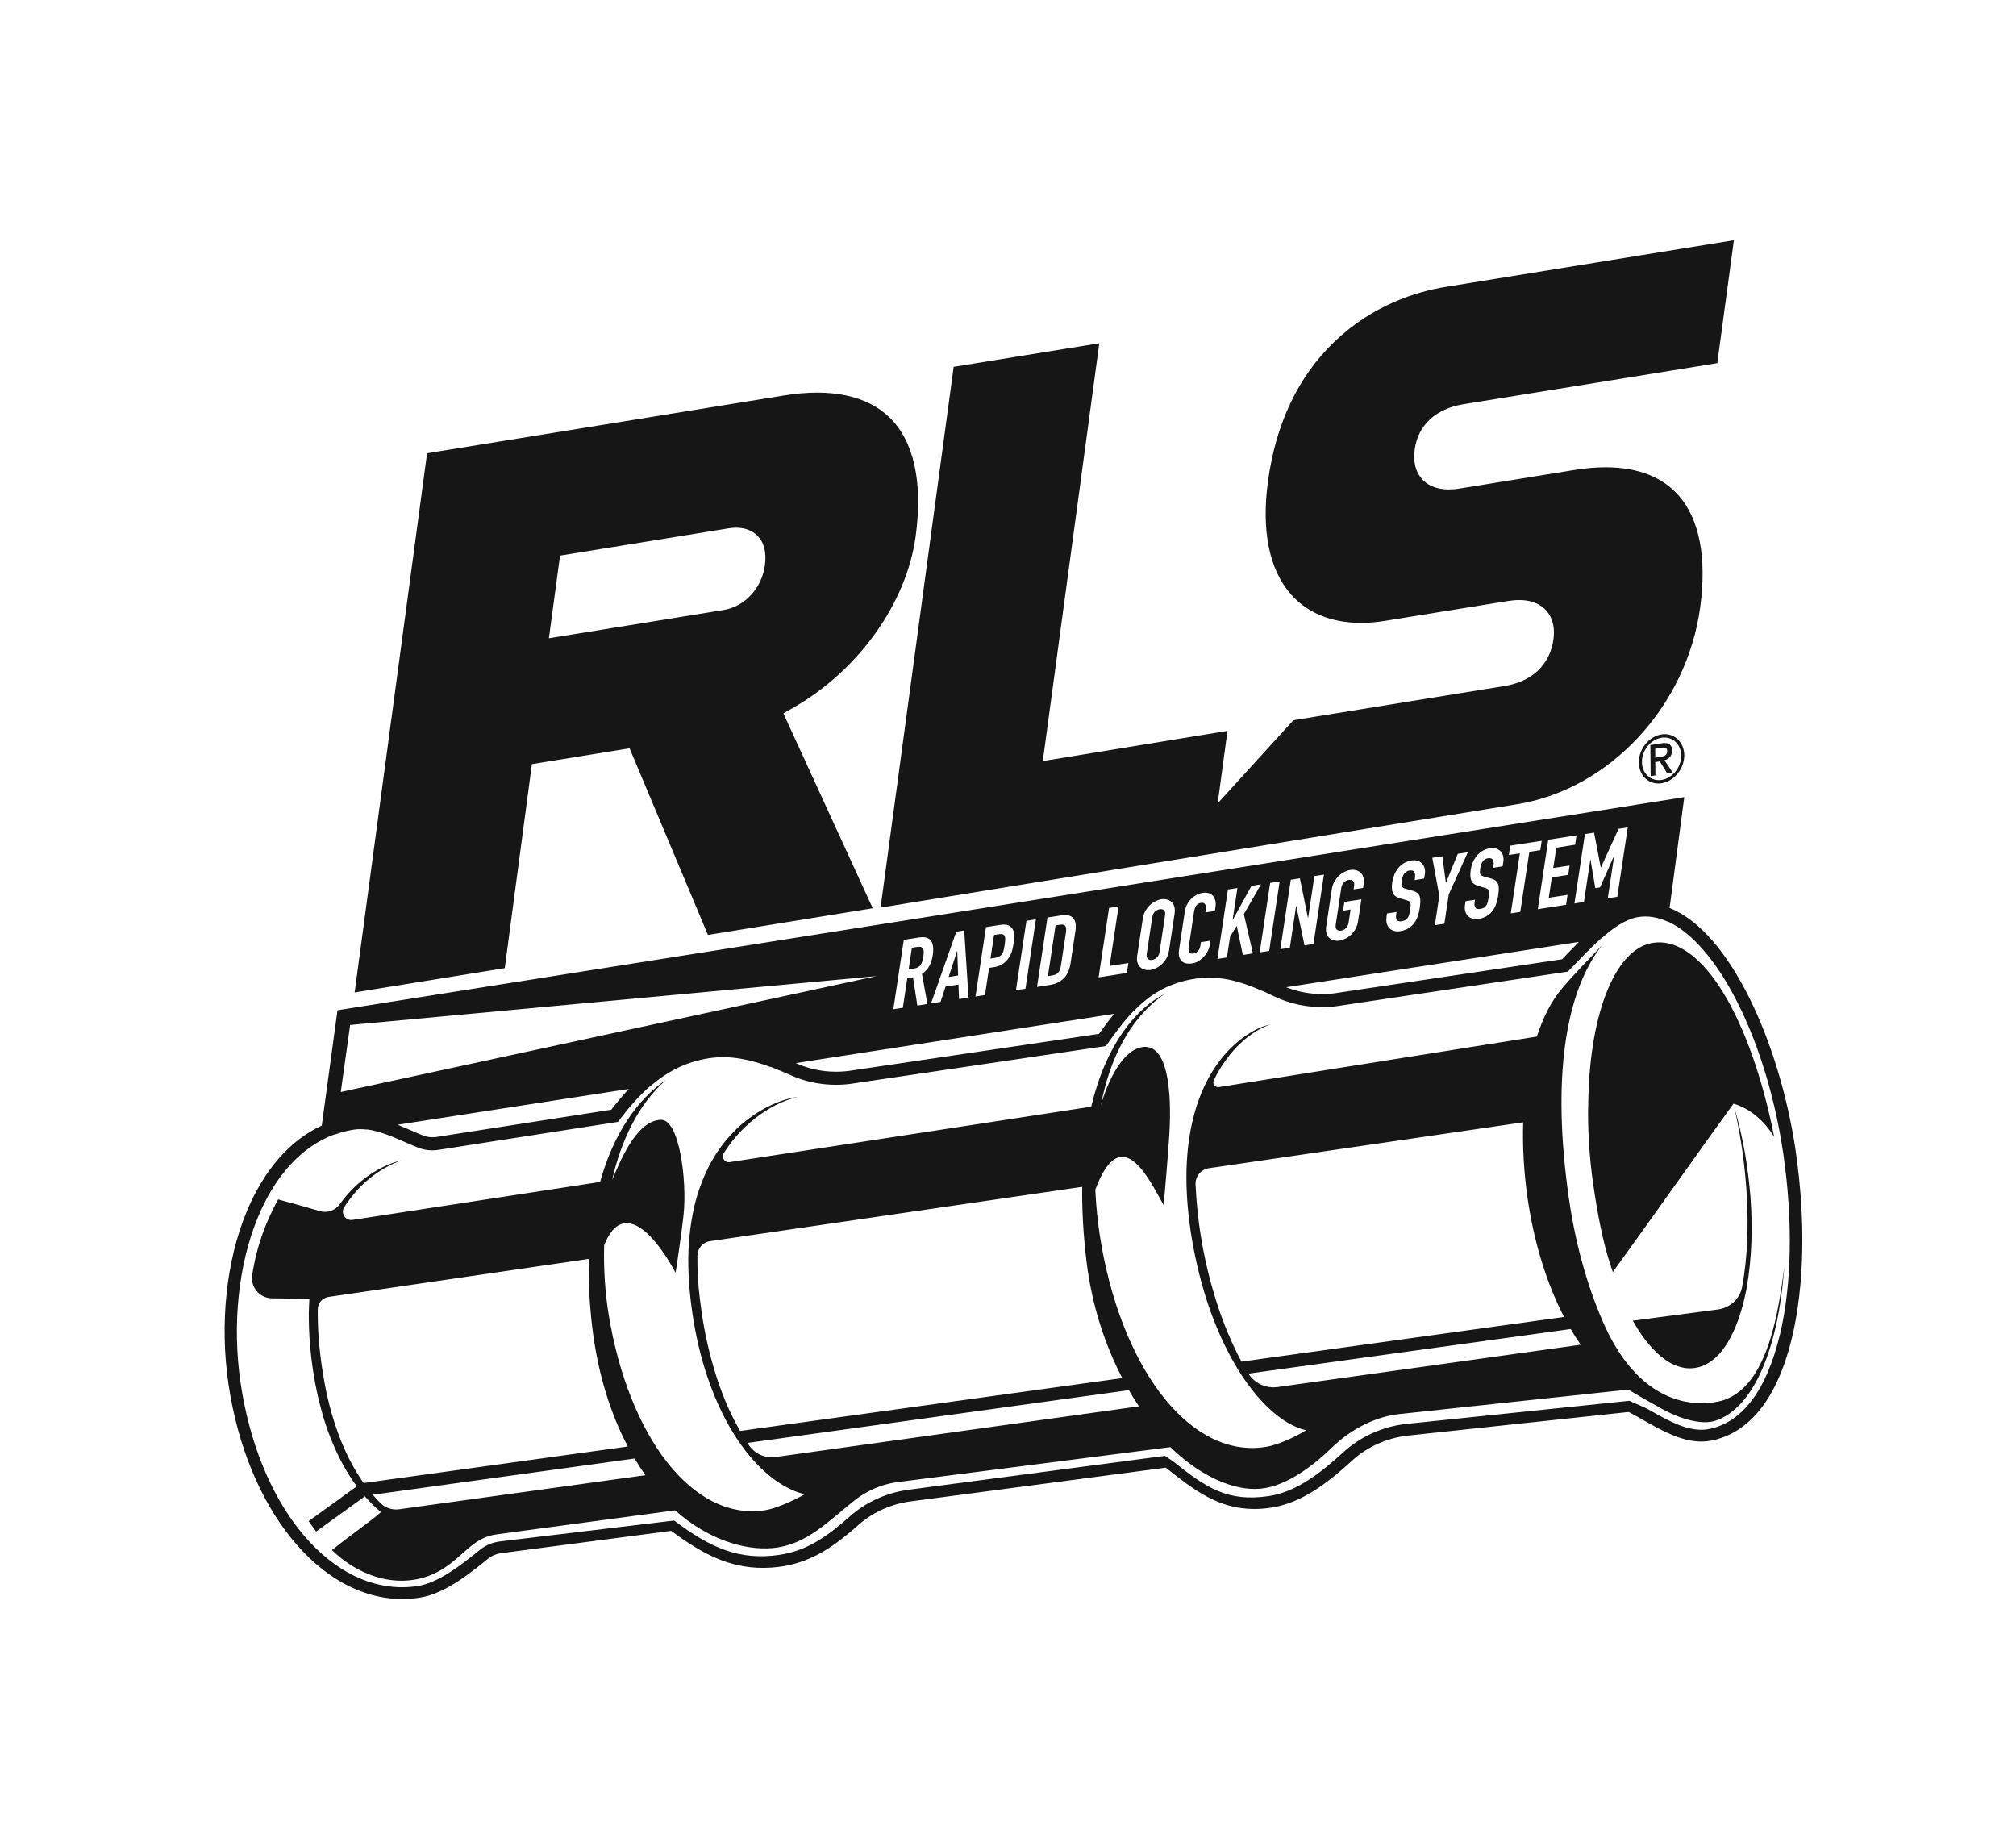 <svg width="184" height="167" viewBox="0 0 184 167" fill="none" xmlns="http://www.w3.org/2000/svg">
<path d="M48.546 69.731L57.462 68.288L64.614 85.318L79.654 82.884L71.498 65.097L72.295 64.647C78.317 61.241 82.744 55.068 83.576 48.918C84.24 44.005 83.414 40.26 81.189 38.094C79.134 36.095 75.815 35.4 71.59 36.084L38.979 41.362L32.368 90.566L46.07 88.349L48.547 69.73L48.546 69.731ZM51.117 50.702L66.465 48.219C67.868 47.993 68.671 48.441 69.099 48.858C69.733 49.477 69.974 50.395 69.812 51.587C69.531 53.674 67.981 55.353 66.043 55.666L50.097 58.246L51.115 50.702H51.117ZM138.451 73.395C146.92 72.026 153.955 64.455 155.179 55.398C155.786 50.903 155.111 47.39 153.225 45.235C151.721 43.515 149.468 42.643 146.53 42.643C145.655 42.643 144.716 42.722 143.738 42.88L133.23 44.581C132.879 44.64 132.544 44.666 132.231 44.666C130.898 44.666 130.155 44.139 129.766 43.694C129.187 43.033 128.971 42.127 129.123 41.002C129.421 38.797 131.041 37.297 133.567 36.888L156.736 33.138L158.252 21.92L131.963 26.175C129.238 26.618 125.256 27.848 121.764 31.212C118.47 34.385 116.44 38.67 115.725 43.949C115.12 48.419 115.84 51.97 117.809 54.217C119.309 55.935 121.529 56.841 124.227 56.841C124.926 56.841 125.663 56.779 126.416 56.656L137.599 54.848C137.974 54.788 138.328 54.756 138.656 54.756C140.008 54.756 140.757 55.287 141.145 55.731C141.537 56.18 141.965 56.993 141.782 58.342C141.471 60.642 139.846 62.197 137.318 62.605L118.05 65.723L111.138 73.311L112.031 66.697L95.177 69.455L100.332 31.324L87.041 33.475L80.371 82.824L138.451 73.394V73.395ZM91.238 87.267C91.342 87.2 91.423 87.117 91.484 87.015C91.542 86.917 91.585 86.8 91.615 86.668C91.644 86.538 91.67 86.391 91.693 86.231C91.716 86.084 91.732 85.943 91.744 85.811C91.755 85.679 91.748 85.568 91.719 85.476C91.693 85.384 91.636 85.318 91.555 85.276C91.474 85.233 91.348 85.225 91.176 85.252L90.726 85.321L90.401 87.475L90.816 87.41C90.991 87.382 91.131 87.335 91.237 87.267H91.238ZM151.632 67.023C150.49 67.207 149.568 68.356 149.577 69.585C149.586 70.811 150.523 71.659 151.666 71.474C152.809 71.287 153.731 70.14 153.721 68.912C153.71 67.686 152.773 66.838 151.63 67.023H151.632ZM153.44 68.957C153.45 70.018 152.652 71.011 151.666 71.171C150.678 71.331 149.869 70.598 149.86 69.537C149.852 68.477 150.648 67.484 151.636 67.324C152.622 67.164 153.435 67.897 153.442 68.957H153.44ZM163.891 105.022C162.443 95.185 157.911 85.048 152.383 82.858L153.723 72.744L30.803 92.192L29.37 102.714C26.472 104.05 24.087 106.764 22.5 110.603C20.644 115.085 20.043 120.806 20.852 126.299C22.522 137.667 29.187 145.92 36.697 145.92C37.214 145.92 37.736 145.882 38.253 145.807C40.532 145.472 42.784 143.661 44.428 142.341L44.571 142.226C44.901 141.96 45.346 141.783 45.823 141.727H45.832L45.842 141.725L61.259 139.7C64.088 141.798 66.531 143.081 69.631 143.081C70.18 143.081 70.747 143.038 71.32 142.955C74.341 142.512 76.464 140.824 78.381 139.135C79.701 137.969 81.428 137.209 83.242 136.995H83.252L83.263 136.991L106.403 133.934C108.96 135.979 111.217 137.705 114.479 137.705C114.958 137.705 115.457 137.667 115.965 137.594C118.83 137.174 121.233 135.277 123.405 133.291C124.766 132.046 126.546 131.238 128.414 131.016L148.655 128.851C149.07 129.07 149.492 129.311 149.931 129.56C151.655 130.537 153.435 131.549 155.282 131.549C155.575 131.549 155.863 131.522 156.142 131.472C158.608 131.018 161.899 129.009 163.562 122.03C164.689 117.302 164.804 111.261 163.888 105.022H163.891ZM145.493 75.986L146.1 79.165L146.115 79.162L147.725 75.637L148.564 75.507L147.609 81.84L146.741 81.974L147.322 78.122L147.303 78.126L146.036 80.981L145.602 81.047L145.165 78.457H145.148L144.567 82.311L143.7 82.447L144.656 76.114L145.487 75.984L145.493 75.986ZM144.1 85.958C143.773 86.288 143.453 86.621 143.14 86.945C142.942 87.151 142.752 87.35 142.567 87.539L122.256 90.575H122.241L122.222 90.581C121.712 90.669 121.191 90.713 120.673 90.713C119.543 90.713 118.419 90.498 117.388 90.091L144.1 85.956V85.958ZM143.888 76.234L143.76 77.088L142.044 77.355L141.765 79.214L143.259 78.983L143.131 79.836L141.635 80.07L141.356 81.929L143.072 81.661L142.934 82.567L140.353 82.969L141.309 76.634L143.89 76.232L143.888 76.234ZM137.844 77.172L140.711 76.728L140.583 77.581L139.582 77.736L138.756 83.217L137.889 83.351L138.717 77.871L137.714 78.026L137.844 77.172ZM134.237 79.374C134.271 79.137 134.337 78.907 134.433 78.683C134.527 78.461 134.648 78.263 134.791 78.09C134.936 77.916 135.11 77.769 135.31 77.647C135.511 77.526 135.736 77.447 135.985 77.408C136.2 77.376 136.392 77.385 136.558 77.44C136.724 77.496 136.859 77.583 136.967 77.698C137.072 77.815 137.148 77.952 137.189 78.11C137.231 78.269 137.238 78.438 137.214 78.615L137.146 79.06L136.279 79.195L136.311 78.99C136.341 78.783 136.322 78.61 136.252 78.474C136.181 78.337 136.035 78.286 135.815 78.32C135.696 78.338 135.594 78.378 135.511 78.436C135.428 78.497 135.359 78.566 135.306 78.647C135.251 78.728 135.21 78.819 135.178 78.919C135.147 79.02 135.121 79.122 135.106 79.229C135.085 79.356 135.076 79.457 135.07 79.542C135.066 79.627 135.076 79.697 135.1 79.755C135.125 79.813 135.164 79.859 135.223 79.898C135.281 79.936 135.362 79.968 135.468 79.998L136.088 80.171C136.269 80.218 136.411 80.284 136.514 80.369C136.616 80.454 136.69 80.561 136.735 80.691C136.78 80.821 136.799 80.974 136.795 81.151C136.79 81.328 136.771 81.531 136.735 81.763C136.695 82.031 136.633 82.281 136.546 82.516C136.462 82.754 136.348 82.963 136.207 83.142C136.068 83.325 135.894 83.475 135.687 83.602C135.479 83.728 135.236 83.811 134.959 83.854C134.75 83.886 134.561 83.879 134.391 83.829C134.222 83.781 134.082 83.7 133.971 83.587C133.862 83.472 133.782 83.33 133.733 83.159C133.684 82.987 133.677 82.793 133.709 82.581L133.76 82.242L134.625 82.106L134.582 82.39C134.557 82.556 134.582 82.699 134.655 82.818C134.729 82.937 134.876 82.98 135.097 82.946C135.244 82.923 135.36 82.884 135.451 82.826C135.54 82.767 135.611 82.695 135.666 82.609C135.721 82.522 135.762 82.419 135.792 82.298C135.821 82.179 135.847 82.046 135.868 81.904C135.894 81.739 135.909 81.601 135.913 81.497C135.917 81.394 135.905 81.311 135.879 81.251C135.853 81.19 135.809 81.147 135.751 81.115C135.69 81.085 135.613 81.053 135.511 81.021L134.932 80.851C134.584 80.75 134.363 80.576 134.276 80.331C134.19 80.088 134.175 79.766 134.235 79.369L134.237 79.374ZM131.646 78.135L131.961 80.544H131.978L133.053 77.916L133.971 77.773L132.231 81.614L131.827 84.293L130.96 84.427L131.365 81.75L130.728 78.28L131.646 78.137V78.135ZM126.544 83.698L126.595 83.359L127.462 83.225L127.419 83.511C127.392 83.677 127.419 83.818 127.49 83.939C127.564 84.057 127.711 84.101 127.932 84.067C128.079 84.044 128.198 84.005 128.286 83.946C128.375 83.89 128.446 83.816 128.501 83.73C128.556 83.643 128.597 83.539 128.627 83.419C128.656 83.298 128.682 83.166 128.705 83.025C128.729 82.859 128.744 82.724 128.75 82.618C128.754 82.515 128.742 82.432 128.716 82.371C128.69 82.313 128.644 82.268 128.588 82.236C128.527 82.206 128.45 82.174 128.348 82.144L127.77 81.972C127.421 81.87 127.202 81.697 127.113 81.452C127.025 81.207 127.013 80.887 127.072 80.49C127.108 80.252 127.174 80.022 127.268 79.798C127.362 79.576 127.483 79.378 127.628 79.203C127.773 79.032 127.947 78.883 128.147 78.762C128.348 78.642 128.573 78.562 128.822 78.523C129.037 78.491 129.227 78.5 129.393 78.555C129.559 78.612 129.695 78.698 129.802 78.815C129.91 78.932 129.983 79.069 130.026 79.228C130.07 79.386 130.077 79.553 130.051 79.732L129.983 80.177L129.118 80.312L129.148 80.107C129.18 79.9 129.159 79.727 129.089 79.591C129.018 79.454 128.873 79.403 128.652 79.437C128.533 79.455 128.433 79.495 128.348 79.553C128.265 79.614 128.196 79.683 128.141 79.764C128.088 79.845 128.047 79.936 128.015 80.036C127.983 80.135 127.958 80.241 127.941 80.346C127.922 80.471 127.911 80.574 127.907 80.659C127.903 80.744 127.913 80.816 127.937 80.872C127.962 80.928 128.003 80.976 128.062 81.013C128.12 81.051 128.201 81.085 128.309 81.113L128.929 81.286C129.11 81.334 129.252 81.4 129.355 81.486C129.459 81.571 129.532 81.678 129.578 81.808C129.621 81.938 129.64 82.091 129.636 82.27C129.631 82.445 129.612 82.65 129.578 82.882C129.536 83.15 129.474 83.4 129.389 83.637C129.304 83.873 129.189 84.082 129.05 84.263C128.908 84.445 128.735 84.596 128.527 84.722C128.322 84.847 128.079 84.931 127.802 84.975C127.592 85.009 127.402 84.999 127.232 84.95C127.064 84.901 126.923 84.82 126.814 84.707C126.702 84.594 126.623 84.451 126.574 84.278C126.525 84.106 126.518 83.912 126.55 83.7L126.544 83.698ZM121.048 84.506L121.553 81.16C121.593 80.906 121.668 80.674 121.783 80.465C121.898 80.256 122.034 80.077 122.192 79.928C122.349 79.779 122.52 79.657 122.701 79.567C122.884 79.474 123.063 79.414 123.239 79.388C123.414 79.361 123.584 79.367 123.746 79.406C123.91 79.444 124.051 79.516 124.168 79.623C124.287 79.731 124.376 79.874 124.43 80.056C124.485 80.239 124.494 80.458 124.455 80.712L124.408 81.032L123.54 81.166L123.589 80.846C123.621 80.627 123.589 80.475 123.488 80.39C123.388 80.303 123.259 80.273 123.101 80.297C122.943 80.322 122.798 80.395 122.666 80.518C122.534 80.64 122.451 80.81 122.419 81.03L121.913 84.376C121.881 84.596 121.913 84.749 122.015 84.834C122.115 84.92 122.243 84.95 122.403 84.926C122.562 84.9 122.707 84.828 122.839 84.705C122.971 84.583 123.054 84.413 123.086 84.193L123.267 83.001L122.579 83.108L122.699 82.307L124.253 82.066L123.951 84.059C123.912 84.321 123.836 84.555 123.723 84.76C123.61 84.965 123.473 85.142 123.314 85.293C123.156 85.442 122.986 85.563 122.803 85.655C122.62 85.747 122.443 85.806 122.266 85.836C122.09 85.862 121.921 85.856 121.759 85.817C121.596 85.779 121.455 85.706 121.334 85.6C121.216 85.495 121.127 85.352 121.072 85.173C121.016 84.994 121.008 84.773 121.046 84.511L121.048 84.506ZM117.812 80.282L118.644 80.154L119.377 83.767L119.392 83.764L119.967 79.949L120.835 79.815L119.879 86.148L119.064 86.275L118.314 82.673L118.297 82.677L117.722 86.486L116.855 86.619L117.81 80.284L117.812 80.282ZM116.794 80.442L115.838 86.776L114.971 86.909L115.927 80.574L116.792 80.441L116.794 80.442ZM112.075 81.173L112.94 81.04L112.503 83.929H112.522L114.222 80.84L115.09 80.704L113.527 83.423L114.354 87.004L113.436 87.147L112.874 84.489L112.269 85.478L111.982 87.373L111.117 87.507L112.073 81.173H112.075ZM107.616 86.644L108.142 83.157C108.174 82.95 108.236 82.752 108.33 82.564C108.425 82.375 108.545 82.206 108.689 82.057C108.834 81.906 108.998 81.78 109.181 81.68C109.365 81.578 109.561 81.513 109.771 81.479C109.969 81.448 110.148 81.456 110.306 81.505C110.467 81.552 110.597 81.633 110.702 81.748C110.806 81.861 110.879 82.006 110.923 82.183C110.964 82.358 110.97 82.558 110.936 82.775L110.881 83.132L110.016 83.266L110.061 82.965C110.088 82.786 110.063 82.641 109.986 82.522C109.908 82.407 109.788 82.362 109.626 82.388C109.409 82.421 109.256 82.515 109.166 82.663C109.073 82.814 109.011 82.995 108.979 83.21L108.491 86.448C108.462 86.632 108.477 86.779 108.536 86.892C108.592 87.005 108.721 87.045 108.92 87.017C108.977 87.007 109.037 86.989 109.107 86.957C109.175 86.926 109.239 86.883 109.299 86.827C109.362 86.772 109.414 86.698 109.462 86.61C109.507 86.521 109.541 86.416 109.56 86.292L109.607 85.979L110.472 85.843L110.414 86.237C110.384 86.433 110.321 86.623 110.223 86.813C110.125 87.002 110.003 87.173 109.859 87.326C109.714 87.478 109.552 87.606 109.373 87.712C109.194 87.819 109.007 87.885 108.817 87.915C108.653 87.942 108.489 87.944 108.326 87.923C108.162 87.902 108.023 87.844 107.904 87.75C107.785 87.655 107.697 87.52 107.636 87.343C107.578 87.168 107.57 86.934 107.614 86.644H107.616ZM103.796 87.186L104.301 83.841C104.339 83.587 104.416 83.353 104.529 83.144C104.644 82.935 104.78 82.758 104.938 82.607C105.095 82.458 105.266 82.338 105.447 82.245C105.63 82.153 105.809 82.093 105.983 82.064C106.158 82.038 106.328 82.044 106.492 82.083C106.654 82.121 106.796 82.194 106.916 82.3C107.035 82.405 107.122 82.55 107.178 82.731C107.233 82.914 107.24 83.132 107.203 83.389L106.697 86.734C106.658 86.994 106.581 87.23 106.467 87.435C106.352 87.64 106.217 87.817 106.058 87.968C105.902 88.117 105.73 88.237 105.549 88.33C105.366 88.422 105.187 88.482 105.012 88.509C104.836 88.535 104.667 88.531 104.505 88.49C104.341 88.452 104.199 88.379 104.08 88.275C103.962 88.168 103.873 88.025 103.816 87.846C103.762 87.665 103.752 87.446 103.792 87.184L103.796 87.186ZM101.222 82.858L102.089 82.724L101.271 88.149L102.987 87.882L102.849 88.789L100.268 89.191L101.224 82.856L101.222 82.858ZM101.684 92.521C101.214 93.094 100.76 93.704 100.302 94.347L77.906 97.664H77.887L77.87 97.669C77.354 97.758 76.828 97.801 76.305 97.801C75.052 97.801 73.805 97.54 72.698 97.042C72.678 97.033 72.657 97.023 72.636 97.014L101.682 92.519L101.684 92.521ZM95.601 83.73L96.885 83.53C97.377 83.455 97.73 83.539 97.949 83.786C98.168 84.033 98.235 84.413 98.158 84.93L97.711 87.893C97.621 88.486 97.417 88.944 97.1 89.27C96.782 89.594 96.367 89.795 95.852 89.876L94.647 90.063L95.603 83.73H95.601ZM93.682 84.029L94.549 83.894L93.593 90.229L92.726 90.362L93.682 84.029ZM89.99 84.602L91.289 84.4C91.527 84.363 91.732 84.363 91.902 84.4C92.074 84.438 92.221 84.528 92.341 84.671C92.462 84.815 92.536 84.994 92.56 85.207C92.583 85.421 92.566 85.717 92.509 86.096C92.468 86.374 92.415 86.616 92.355 86.819C92.292 87.022 92.198 87.218 92.07 87.407C91.919 87.633 91.738 87.819 91.521 87.964C91.304 88.111 91.037 88.209 90.714 88.26L90.273 88.328L89.9 90.801L89.034 90.935L89.99 84.602ZM88.003 84.911L88.397 91.035L87.53 91.169L87.481 89.846L86.302 90.029L85.842 91.43L84.975 91.564L87.281 85.022L88.003 84.909V84.911ZM82.492 85.766L83.885 85.549C84.903 85.391 85.32 85.932 85.133 87.171C85.077 87.539 84.975 87.865 84.824 88.145C84.673 88.426 84.447 88.669 84.147 88.872L84.645 91.619L83.727 91.762L83.327 89.181L82.81 89.262L82.401 91.967L81.534 92.101L82.49 85.768L82.492 85.766ZM31.955 93.535L80.01 89.076L31.103 99.651L31.955 93.535ZM57.39 99.376C56.823 99.981 56.293 100.618 55.79 101.269L39.961 103.735H39.95L39.938 103.741C39.786 103.767 39.629 103.78 39.476 103.78C39.188 103.78 38.918 103.733 38.671 103.641C38.296 103.5 37.876 103.315 37.431 103.121C37.067 102.961 36.69 102.797 36.301 102.639L57.392 99.374L57.39 99.376ZM162.44 121.829C161.235 126.883 158.98 129.853 155.92 130.419C154.178 130.741 152.298 129.669 150.476 128.635C149.943 128.331 149.251 128.101 148.717 127.83L128.258 129.951C126.159 130.2 124.155 131.11 122.62 132.513C120.582 134.376 118.342 136.155 115.782 136.529C112.05 137.078 110.105 135.785 107.082 133.367L106.326 132.856L83.095 135.927C81.047 136.168 79.103 137.027 77.61 138.343C75.747 139.986 73.851 141.493 71.135 141.892C67.512 142.426 64.84 141.265 61.529 138.758L45.676 140.66C44.976 140.743 44.343 141 43.841 141.403L43.698 141.518C42.156 142.757 40.044 144.456 38.07 144.746C37.61 144.814 37.152 144.848 36.699 144.848C29.768 144.848 23.569 137.151 21.959 126.199C21.18 120.902 21.753 115.399 23.533 111.101C25.124 107.254 27.547 104.636 30.471 103.543L30.588 103.524C31.15 103.323 31.729 103.17 32.325 103.083C32.698 103.027 33.079 103.032 33.467 103.08L33.524 103.07C34.676 103.223 35.868 103.745 36.956 104.221C37.416 104.423 37.847 104.613 38.255 104.764C38.822 104.977 39.465 105.031 40.114 104.918L56.399 102.379C57.294 101.194 58.265 100.037 59.398 99.063L59.432 99.058C60.884 97.816 62.602 96.878 64.766 96.562C66.673 96.283 68.543 96.709 70.332 97.372L70.362 97.368C70.992 97.603 71.611 97.865 72.218 98.138C73.994 98.935 76.064 99.188 78.048 98.847L100.934 95.458C101.788 94.243 102.595 93.158 103.479 92.242L103.507 92.239C104.904 90.799 106.498 89.786 108.779 89.362C111.172 88.919 113.214 89.545 115.203 90.428L115.229 90.424C115.587 90.585 115.946 90.752 116.302 90.924C118.159 91.819 120.326 92.114 122.4 91.758L143.095 88.665C143.368 88.39 143.653 88.094 143.945 87.791C144.637 87.071 145.365 86.316 146.113 85.647L146.144 85.642C147.247 84.66 148.391 83.871 149.522 83.688C150.401 83.547 151.304 83.694 152.222 84.11V84.091C152.652 84.287 153.08 84.542 153.512 84.858C157.696 87.919 161.41 96.112 162.755 105.246C163.65 111.347 163.543 117.234 162.447 121.827L162.44 121.829ZM150.629 67.993L150.654 70.83L151.087 70.758L151.076 69.545L151.485 69.481L152.177 70.583L152.669 70.504L151.919 69.377C152.315 69.264 152.607 69.004 152.603 68.49C152.597 67.915 152.271 67.727 151.632 67.831L150.629 67.993ZM152.168 68.526C152.171 68.936 151.885 69.016 151.56 69.07L151.076 69.147L151.068 68.321L151.591 68.236C151.853 68.194 152.166 68.185 152.168 68.528V68.526ZM156.742 127.915C154.677 128.328 149.826 128.265 146.515 121.1C145.097 117.988 143.864 114.039 143.189 109.336C141.639 98.525 142.814 90.622 146.209 86.267C145.133 87.427 143.647 88.903 142.512 90.263C141.59 91.366 140.838 92.847 140.265 94.593L111.251 99.203C110.896 99.259 110.627 98.894 110.783 98.574C111.074 97.98 111.407 97.408 111.792 96.867C112.318 96.11 112.94 95.413 113.655 94.817C114.013 94.522 114.392 94.25 114.794 94.017C115.197 93.789 115.618 93.565 116.083 93.48C115.141 93.604 114.288 94.098 113.517 94.64C112.746 95.198 112.058 95.871 111.46 96.618C110.269 98.121 109.465 99.906 108.975 101.752C107.995 105.468 108.172 109.366 108.787 113.094C109.431 116.823 110.534 120.512 112.35 123.863C113.261 125.53 114.354 127.118 115.731 128.448C116.427 129.102 117.192 129.691 118.057 130.108C118.425 130.287 118.814 130.428 119.213 130.52C118.238 131.123 116.645 131.856 115.567 132.033C108.792 133.15 102.674 125.297 100.581 113.941C100.274 112.274 100.055 110.447 99.97 108.561C102.423 101.934 105.11 108.128 106.209 109.976C106.209 109.976 106.611 105.393 106.72 103.609C106.973 99.459 106.549 95.362 104.384 95.537C102.487 95.692 101.09 98.694 100.468 100.885C101.267 96.733 103.038 92.966 106.292 90.707C103.773 91.975 100.964 95.192 99.6 100.992L66.593 106.05C66.137 106.12 65.815 105.621 66.06 105.231C66.601 104.374 67.24 103.579 67.977 102.874C69.308 101.59 70.951 100.572 72.78 100.103C71.844 100.241 70.936 100.561 70.089 100.994C69.237 101.418 68.441 101.961 67.712 102.58C66.254 103.827 65.106 105.436 64.337 107.199C63.95 108.079 63.637 108.993 63.405 109.927C63.192 110.863 63.022 111.811 62.934 112.766C62.73 114.674 62.819 116.596 63.019 118.489C63.445 122.266 64.397 126.026 66.16 129.428C67.046 131.121 68.141 132.72 69.523 134.052C70.223 134.706 70.987 135.299 71.837 135.742C72.282 135.983 72.757 136.173 73.243 136.309C73.3 136.335 73.353 136.358 73.404 136.382C72.425 136.949 70.779 137.682 69.767 137.829C63.181 138.792 57.39 131.07 55.563 120.026C55.239 118.063 55.079 115.876 55.141 113.638C56.942 109.079 60.126 113.256 61.663 116.149C61.663 116.149 62.202 112.675 62.398 110.76C62.7 107.804 62.031 102.136 60.315 102.189C57.984 102.258 56.483 106.301 55.869 107.676C56.689 104.087 58.243 100.789 60.784 98.551C58.22 100.282 56.001 103.415 54.77 107.861L32.18 111.323C31.535 111.421 31.062 110.713 31.414 110.164C31.637 109.818 31.878 109.482 32.138 109.162C33.303 107.68 34.887 106.517 36.697 105.869C34.823 106.329 33.128 107.446 31.812 108.887C31.523 109.209 31.254 109.547 31.005 109.899C30.596 110.473 29.868 110.72 29.191 110.522C27.983 110.168 26.423 109.724 25.384 109.454C24.3 111.466 23.482 113.463 23.018 116.337C22.837 117.451 23.695 118.464 24.823 118.479C26.129 118.498 27.67 118.517 28.241 118.523C28.213 118.943 28.196 119.363 28.186 119.783C28.169 121.731 28.335 123.669 28.656 125.583C28.812 126.542 29.018 127.493 29.267 128.433C29.512 129.373 29.804 130.305 30.168 131.212C30.784 132.771 31.559 134.284 32.566 135.638L28.169 138.814L28.856 139.762L33.303 136.552C33.752 137.068 34.24 137.55 34.768 137.991C33.98 138.722 32.057 140.037 30.292 141.457C33.183 144.24 37.265 145.259 40.593 143.059C42.423 141.849 43.272 140.271 45.365 140.016L61.62 137.829C64.448 140.363 67.823 141.518 70.532 141.271C73.604 140.992 75.61 138.813 77.987 136.925C78.472 136.541 79.91 135.49 82.015 135.239L106.82 132.059C109.563 134.723 112.624 136.085 115.069 135.851C117.414 135.629 119.896 133.73 121.564 132.101C122.986 130.71 125.156 129.354 127.611 129.053L148.623 126.809C149.483 127.337 150.689 128.017 151.293 128.344C153.442 129.62 155.418 130.021 156.546 129.656C160.066 128.506 162.323 123 162.843 115.654C162.157 121.35 160.811 127.109 156.744 127.921L156.742 127.915ZM33.188 135.339C32.234 133.984 31.49 132.483 30.911 130.927C30.253 129.16 29.793 127.316 29.493 125.444C29.184 123.571 28.995 121.678 29.003 119.788V119.5C28.997 118.924 29.419 118.434 29.991 118.351L53.759 114.881C53.699 116.81 53.787 118.884 54.053 121.107C54.566 125.41 55.741 129.045 57.304 132.003L33.188 135.339ZM36.428 137.731C35.811 137.816 35.185 137.62 34.742 137.183C34.491 136.934 34.254 136.671 34.022 136.405L57.922 133.099C58.237 133.63 58.565 134.141 58.904 134.621C58.904 134.621 40.808 137.13 36.428 137.731ZM66.774 129.124C65.969 127.452 65.355 125.685 64.881 123.888C64.401 122.089 64.074 120.248 63.859 118.396C63.711 117.131 63.637 115.855 63.652 114.582C63.66 113.919 64.15 113.359 64.806 113.263L98.773 108.307C98.746 110.385 98.867 112.662 99.172 115.158C99.661 119.142 100.851 122.725 102.431 125.76L67.546 130.584C67.27 130.106 67.014 129.618 66.774 129.121V129.124ZM70.79 132.965C69.84 133.099 68.895 132.677 68.354 131.882C68.309 131.814 68.264 131.745 68.221 131.675L103.034 126.858C103.328 127.371 103.634 127.864 103.948 128.337L70.79 132.963V132.965ZM112.942 123.558C112.12 121.895 111.436 120.163 110.9 118.383C110.352 116.607 109.929 114.793 109.626 112.956C109.32 111.129 109.175 109.364 109.117 108.09C109.083 107.354 109.616 106.711 110.346 106.606L139.02 102.417C138.954 104.611 139.077 106.932 139.416 109.296C140.012 113.461 141.207 117.204 142.752 120.182L113.319 124.255L113.323 124.276C113.193 124.038 113.065 123.799 112.942 123.558ZM116.591 126.576C115.542 126.721 114.511 126.238 113.941 125.351L143.357 121.282C143.651 121.787 143.956 122.266 144.271 122.714L116.589 126.578L116.591 126.576ZM87.369 86.789H87.353L86.581 89.153L87.449 89.019L87.369 86.789ZM96.588 88.742C96.708 88.599 96.789 88.392 96.831 88.117L97.293 85.065C97.33 84.817 97.312 84.632 97.234 84.51C97.159 84.389 96.993 84.347 96.738 84.387L96.341 84.449L95.643 89.076L96.043 89.014C96.286 88.976 96.469 88.885 96.589 88.742H96.588ZM83.798 88.262C83.896 88.202 83.974 88.128 84.036 88.038C84.096 87.947 84.145 87.84 84.181 87.716C84.215 87.591 84.245 87.45 84.27 87.288C84.294 87.128 84.307 86.99 84.309 86.87C84.309 86.751 84.289 86.653 84.249 86.576C84.207 86.499 84.143 86.446 84.053 86.42C83.962 86.393 83.838 86.393 83.68 86.418L83.229 86.487L82.931 88.462L83.423 88.386C83.576 88.362 83.7 88.322 83.798 88.264V88.262ZM105.149 87.601C105.31 87.576 105.453 87.503 105.585 87.38C105.717 87.26 105.8 87.088 105.832 86.868L106.337 83.522C106.369 83.304 106.337 83.15 106.236 83.065C106.136 82.98 106.007 82.948 105.849 82.972C105.689 82.997 105.545 83.07 105.413 83.191C105.281 83.313 105.199 83.485 105.166 83.703L104.661 87.047C104.629 87.267 104.661 87.42 104.763 87.505C104.863 87.591 104.991 87.621 105.149 87.597V87.601ZM159.006 117.421C158.808 118.517 157.905 119.35 156.798 119.496L149.026 120.523C149.026 120.523 149.032 120.531 149.04 120.542C149.709 121.729 150.51 122.863 151.568 123.763C152.104 124.202 152.714 124.583 153.41 124.758C154.096 124.954 154.86 124.886 155.52 124.6C156.178 124.3 156.73 123.814 157.166 123.262C157.603 122.706 157.948 122.09 158.237 121.457C158.812 120.186 159.172 118.837 159.429 117.479C159.898 114.753 159.97 111.977 159.764 109.23C159.655 107.859 159.479 106.491 159.248 105.137C158.997 103.786 158.701 102.443 158.31 101.126C158.912 103.803 159.289 106.523 159.438 109.253C159.572 111.978 159.506 114.727 159.008 117.404C159.008 117.409 159.004 117.417 159.004 117.422L159.006 117.421ZM145.448 108.305C145.474 108.477 145.501 108.646 145.527 108.817C145.533 108.863 145.536 108.904 145.544 108.949C145.555 109.025 145.568 109.096 145.578 109.166C145.974 111.685 146.466 114.011 147.203 116.083C150.744 111.2 155.15 104.931 158.214 100.717C159.685 101.126 161.063 102.309 161.932 103.76C159.809 93.003 155.314 85.159 150.704 86.069C147.486 86.704 145.12 92.274 144.965 100.41C144.884 102.835 145.035 105.513 145.444 108.305H145.448Z" fill="#161616"/>
</svg>
